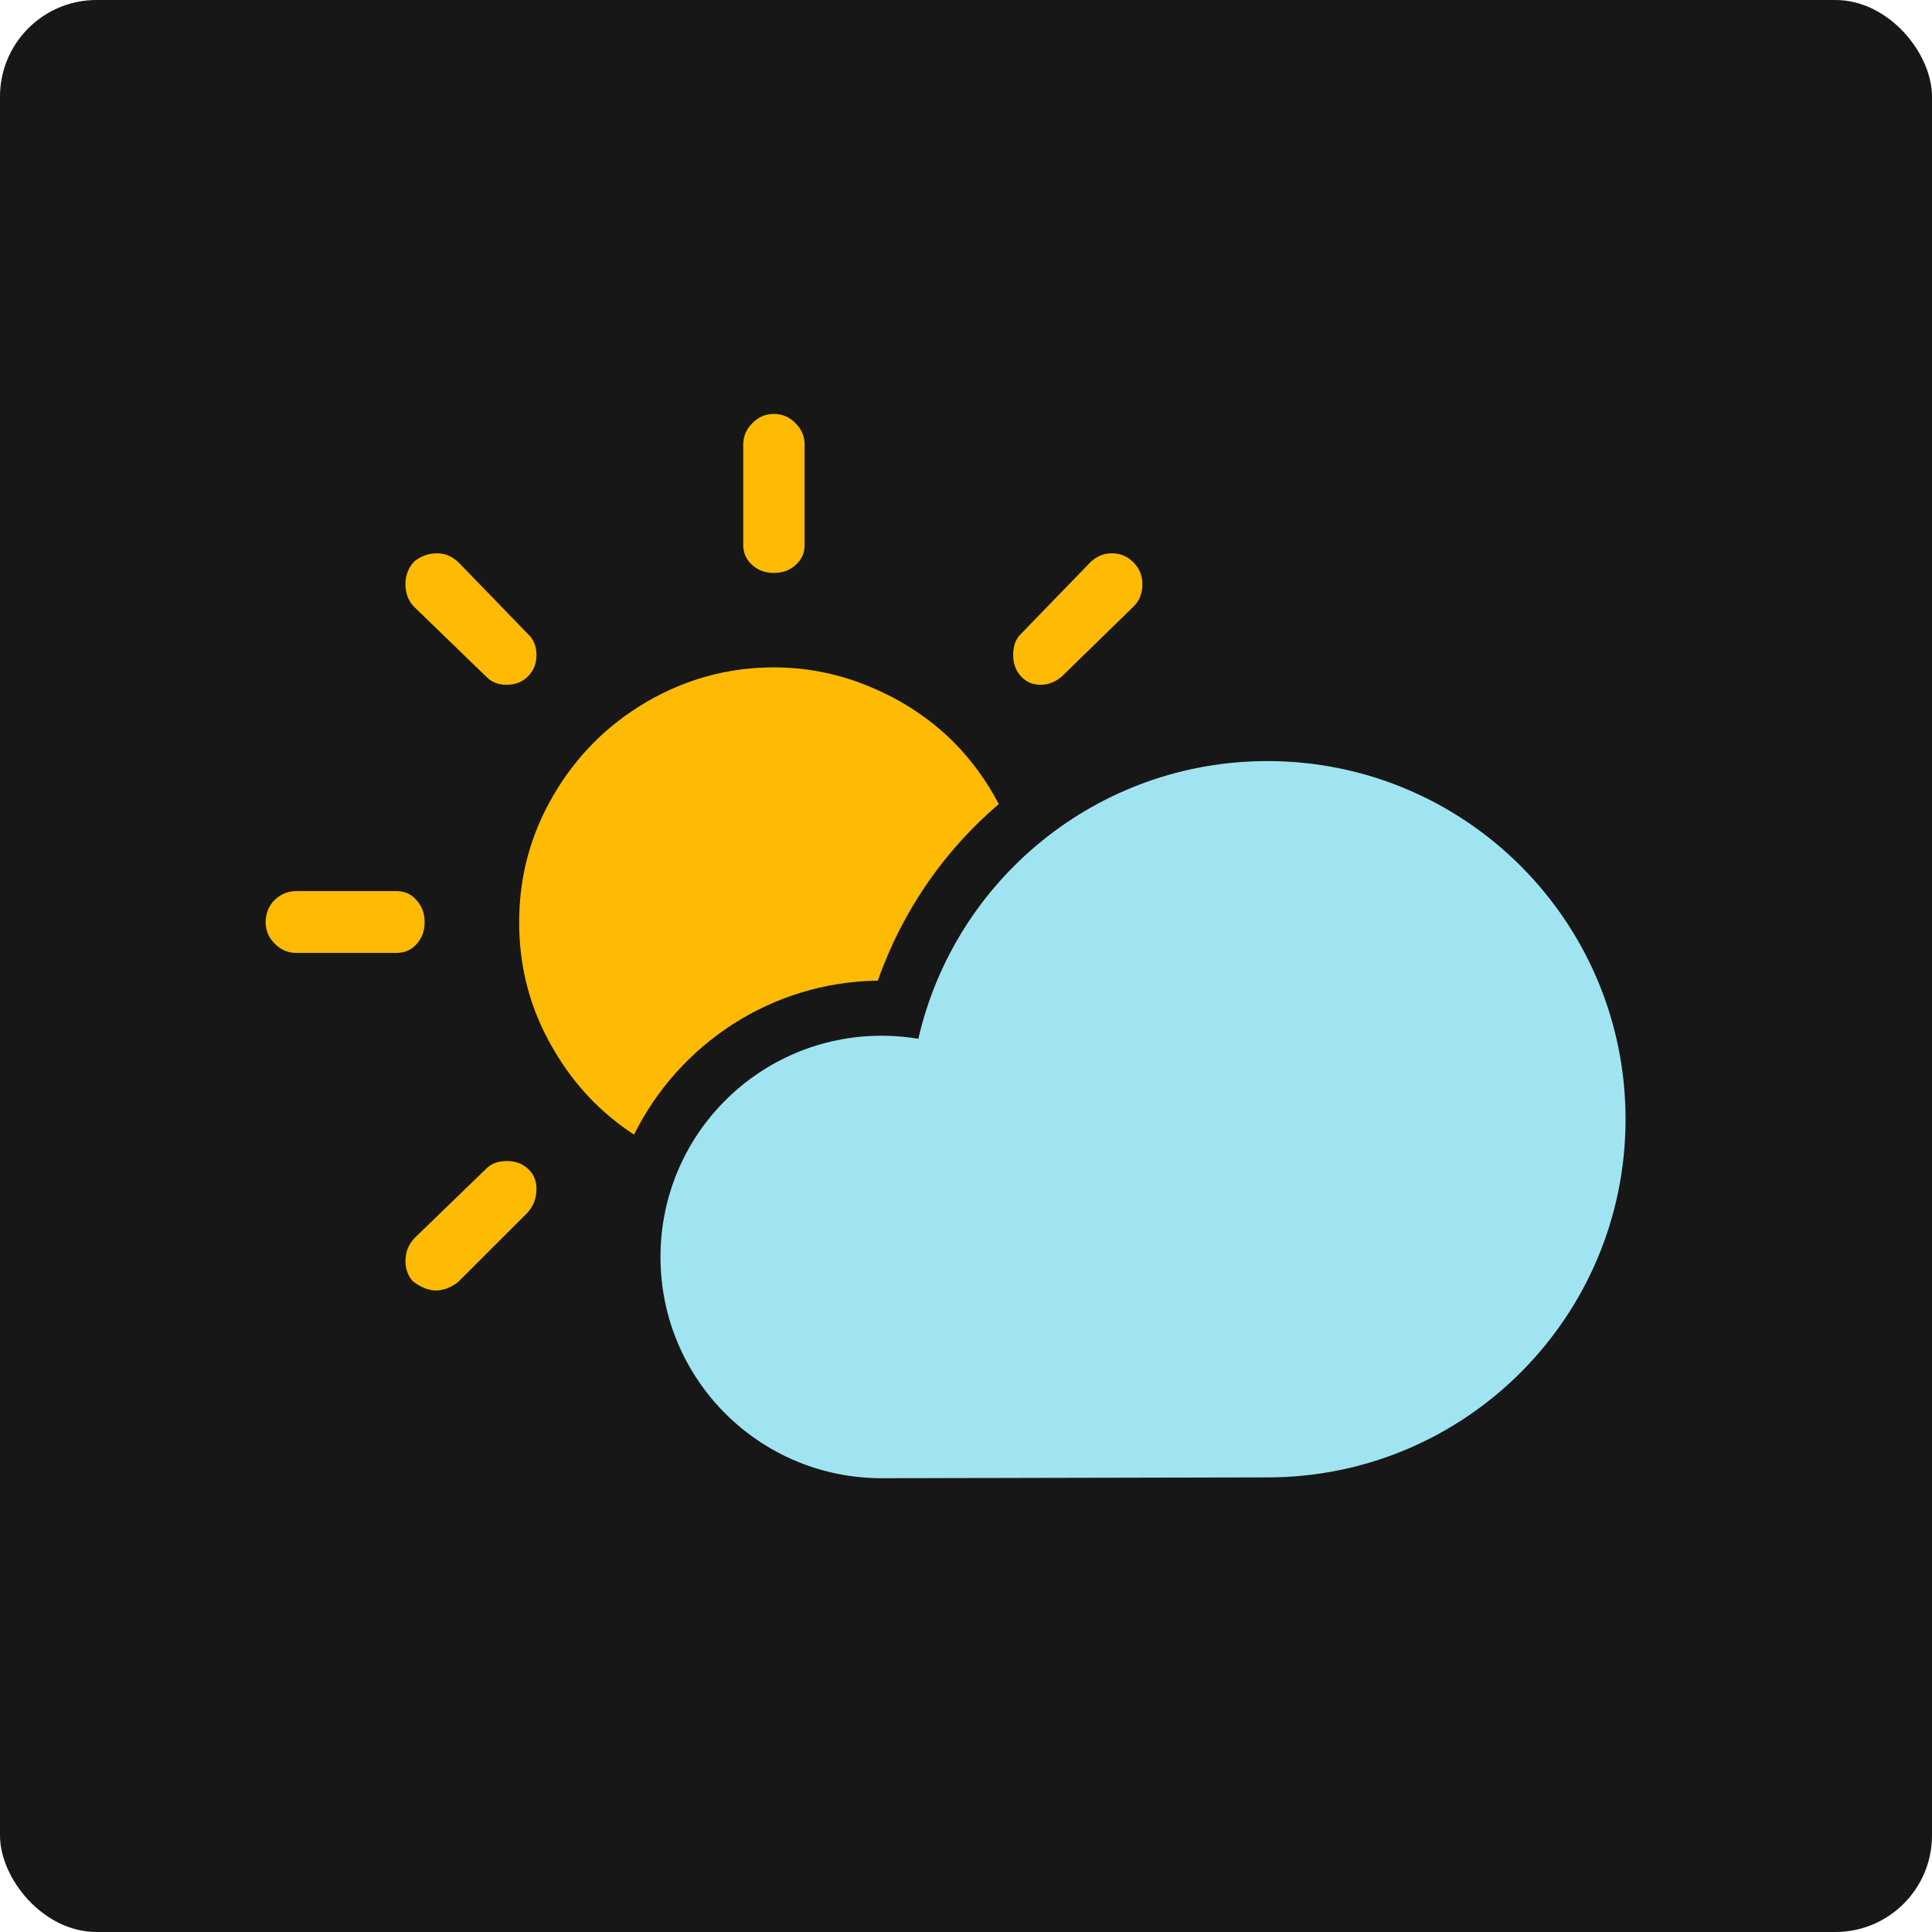 <?xml version="1.0" encoding="UTF-8"?>
<svg width="80px" height="80px" viewBox="0 0 80 80" version="1.1" xmlns="http://www.w3.org/2000/svg" xmlns:xlink="http://www.w3.org/1999/xlink">
    <title>UI/Icons/Map/icon-forecast-off</title>
    <g id="UI/Icons/Map/icon-forecast-off" stroke="none" stroke-width="1" fill="none" fill-rule="evenodd">
        <g id="Group" fill="#171717" fill-rule="nonzero">
            <g id="Rectangle">
                <rect x="0" y="0" width="80" height="80" rx="4"></rect>
            </g>
        </g>
        <g id="Group-17" transform="translate(11, 17)">
            <path d="M1.27,22.458 C0.926,22.458 0.633,22.334 0.378,22.079 C0.124,21.825 0,21.531 0,21.187 C0,20.816 0.124,20.511 0.379,20.257 C0.636,20.019 0.931,19.898 1.27,19.898 L5.408,19.898 C5.748,19.898 6.011,20.012 6.237,20.261 C6.471,20.517 6.583,20.82 6.583,21.187 C6.583,21.553 6.472,21.852 6.241,22.102 C6.015,22.345 5.751,22.458 5.408,22.458 L1.27,22.458 Z" id="Fill-1" fill="#FFBA04"></path>
            <path d="M9.982,11.355 C9.619,11.355 9.337,11.241 9.121,11.008 L6.124,8.105 C5.904,7.866 5.788,7.558 5.788,7.181 C5.788,6.825 5.906,6.521 6.148,6.251 C6.41,6.037 6.736,5.911 7.097,5.911 C7.423,5.911 7.713,6.032 7.981,6.282 L10.85,9.243 C11.1,9.477 11.214,9.76 11.214,10.123 C11.214,10.48 11.1,10.769 10.864,11.004 C10.628,11.241 10.339,11.355 9.982,11.355" id="Fill-3" fill="#FFBA04"></path>
            <path d="M7.054,36.436 C6.745,36.436 6.419,36.305 6.086,36.047 C5.903,35.842 5.789,35.552 5.789,35.213 C5.789,34.857 5.905,34.554 6.147,34.283 L9.103,31.421 C9.331,31.185 9.614,31.076 9.982,31.076 C10.345,31.076 10.636,31.184 10.874,31.407 C11.106,31.626 11.214,31.889 11.214,32.232 C11.214,32.613 11.092,32.937 10.837,33.22 L7.969,36.085 C7.679,36.309 7.366,36.436 7.054,36.436" id="Fill-5" fill="#FFBA04"></path>
            <path d="M30.358,16.294 C28.111,18.211 26.365,20.709 25.35,23.606 C20.924,23.663 17.102,26.253 15.254,29.983 C13.874,29.082 12.767,27.908 11.923,26.458 C10.965,24.838 10.497,23.081 10.497,21.188 C10.497,19.306 10.965,17.55 11.923,15.918 C12.87,14.297 14.159,13.008 15.779,12.061 C17.41,11.114 19.156,10.635 21.049,10.635 C22.464,10.635 23.821,10.92 25.122,11.479 C26.434,12.04 27.552,12.793 28.499,13.739 C29.229,14.48 29.856,15.335 30.358,16.294" id="Fill-7" fill="#FFBA04"></path>
            <path d="M21.046,6.724 C20.681,6.724 20.382,6.612 20.132,6.382 C19.888,6.156 19.776,5.892 19.776,5.549 L19.776,1.411 C19.776,1.067 19.899,0.775 20.155,0.519 C20.408,0.265 20.7,0.14 21.046,0.14 C21.391,0.14 21.685,0.265 21.938,0.52 C22.193,0.775 22.317,1.067 22.317,1.411 L22.317,5.549 C22.317,5.892 22.205,6.156 21.961,6.38 C21.711,6.612 21.412,6.724 21.046,6.724" id="Fill-9" fill="#FFBA04"></path>
            <path d="M32.092,11.355 C31.761,11.355 31.504,11.247 31.285,11.014 C31.063,10.777 30.954,10.486 30.954,10.123 C30.954,9.744 31.057,9.46 31.269,9.255 L34.166,6.265 C34.418,6.032 34.708,5.911 35.034,5.911 C35.391,5.911 35.684,6.033 35.933,6.286 C36.183,6.541 36.304,6.834 36.304,7.181 C36.304,7.566 36.187,7.869 35.945,8.108 L32.988,10.992 C32.719,11.233 32.42,11.355 32.092,11.355" id="Fill-12" fill="#FFBA04"></path>
            <path d="M25.51,44.21 C20.445,44.21 16.349,40.114 16.349,35.049 C16.349,29.983 20.445,25.887 25.51,25.887 C26.023,25.887 26.536,25.933 27.027,26.014 C28.533,19.43 34.431,14.515 41.481,14.515 C49.672,14.515 56.311,21.154 56.311,29.345 C56.311,37.535 49.672,44.176 41.481,44.176 L25.51,44.21 Z" id="Fill-14" fill="#A0E4F2"></path>
        </g>
    </g>
</svg>